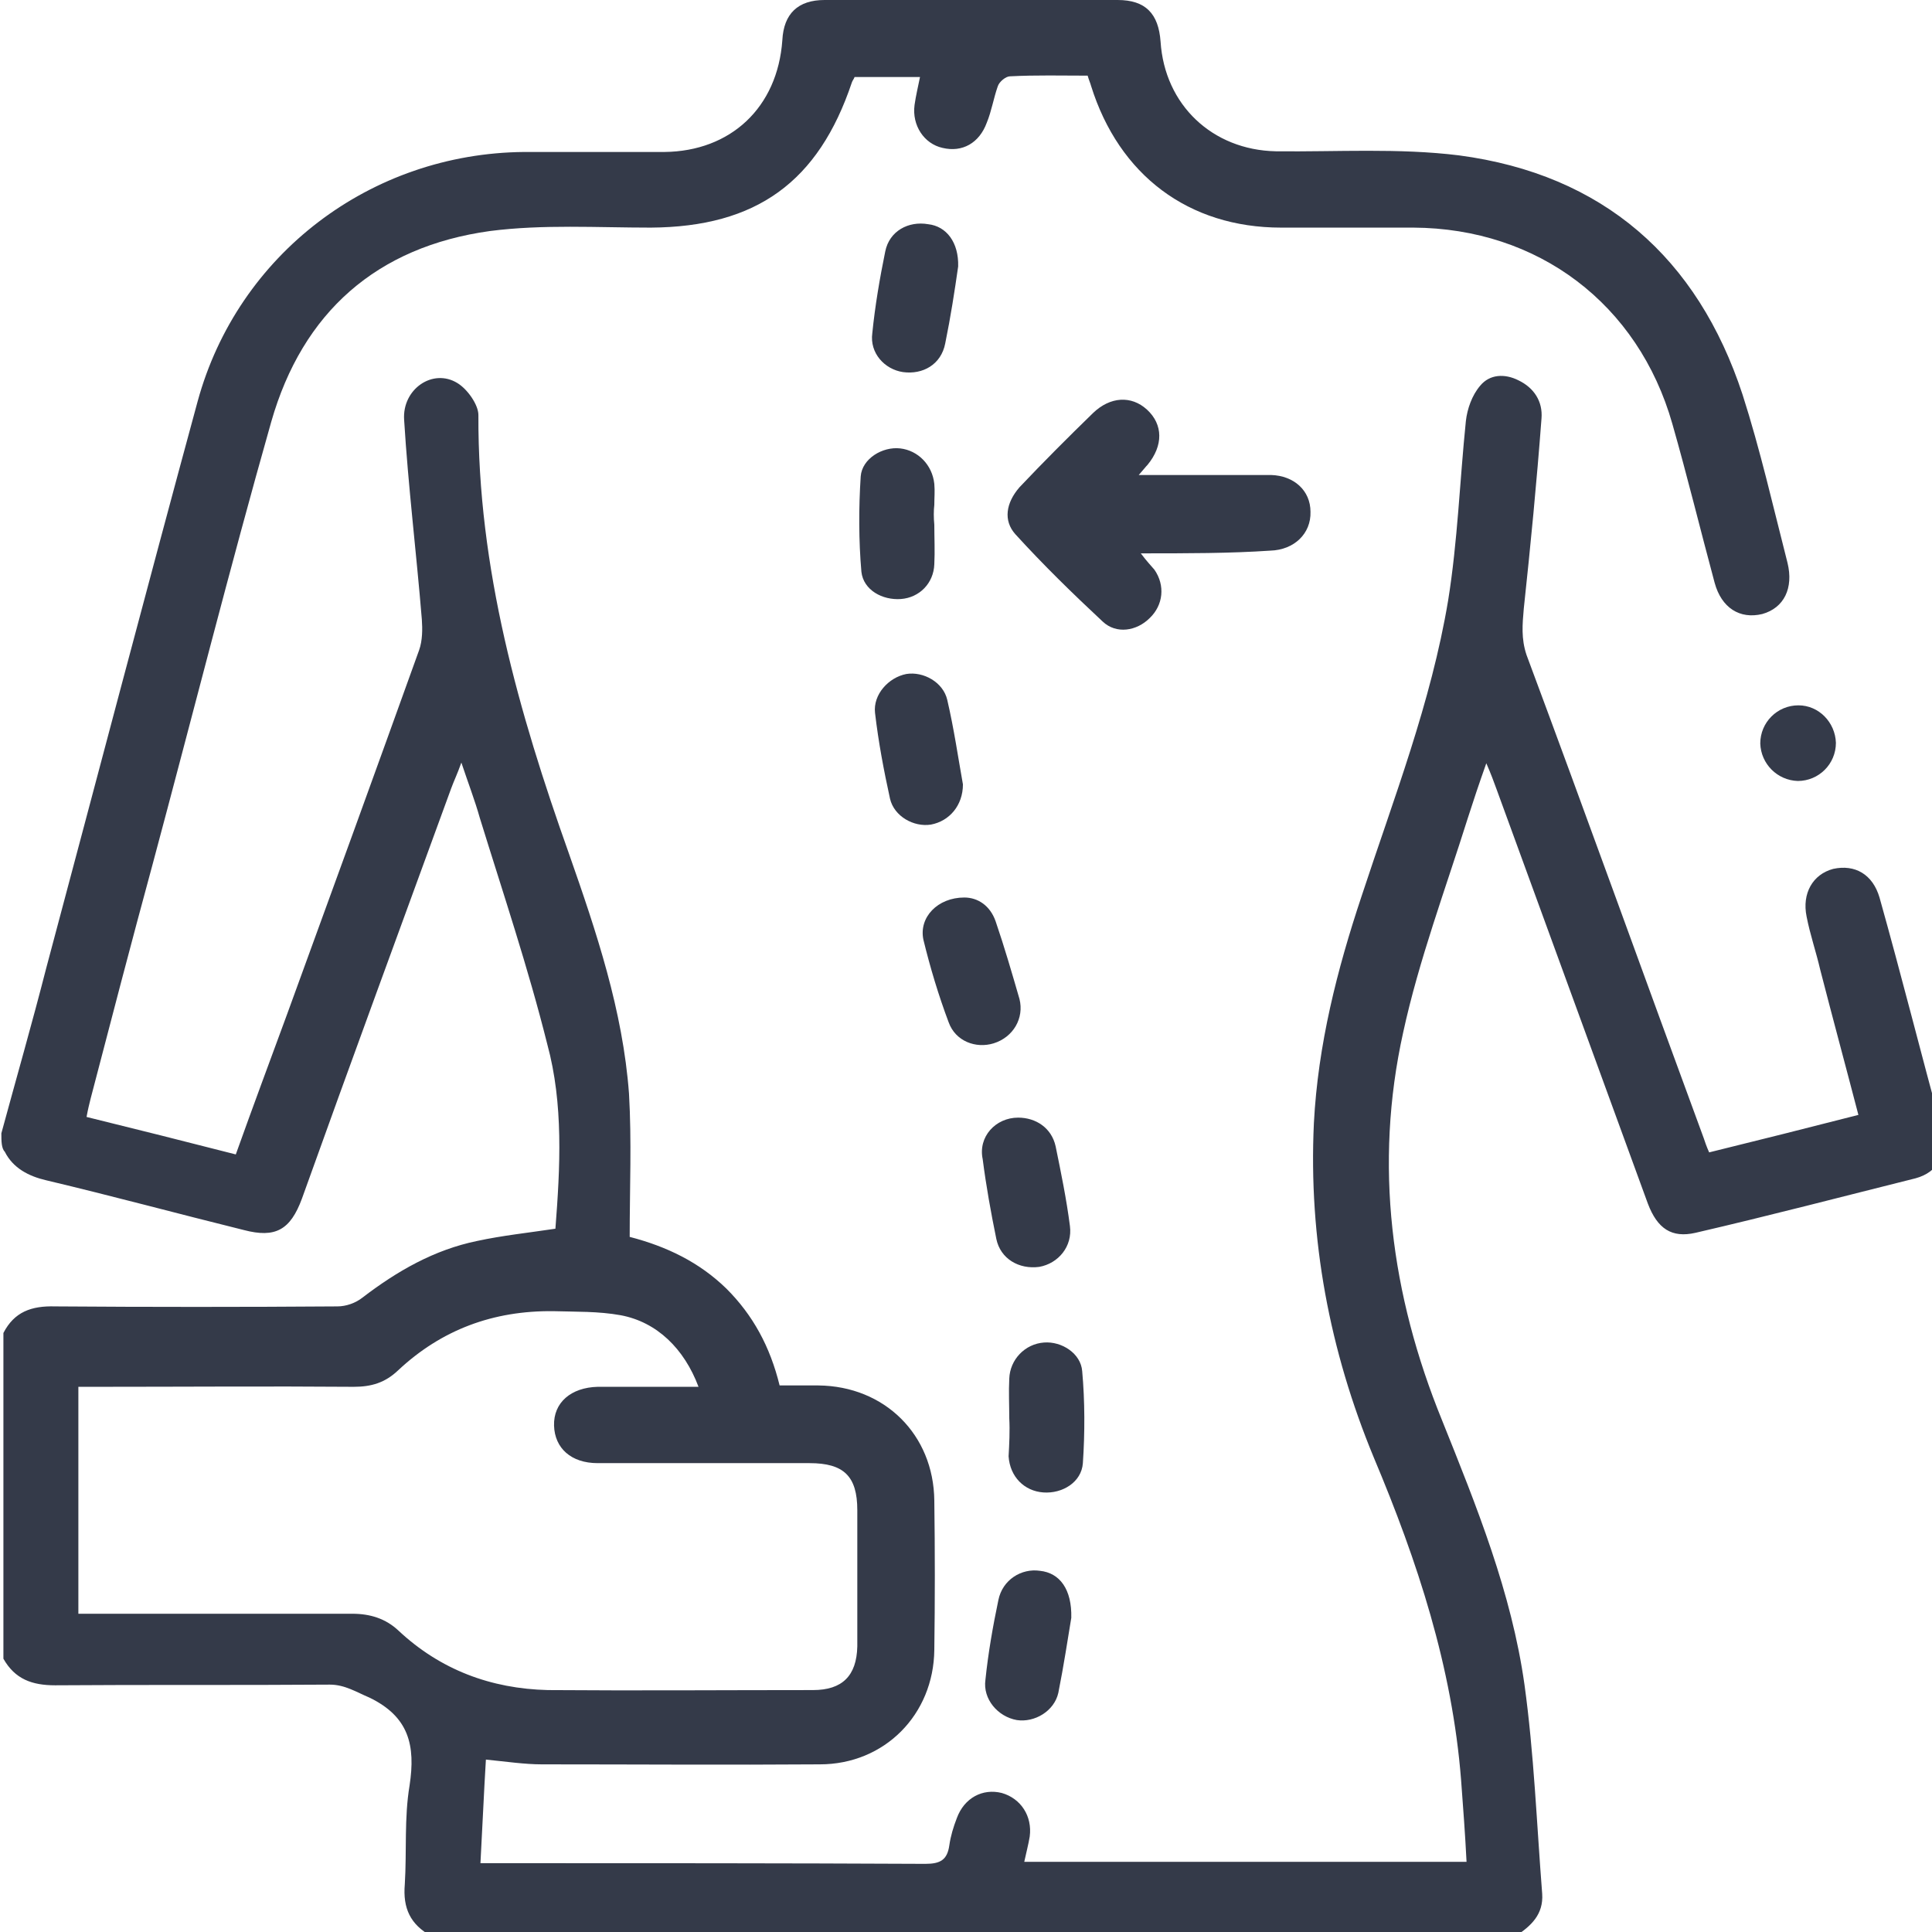 <?xml version="1.0" encoding="UTF-8"?> <!-- Generator: Adobe Illustrator 23.0.0, SVG Export Plug-In . SVG Version: 6.00 Build 0) --> <svg xmlns="http://www.w3.org/2000/svg" xmlns:xlink="http://www.w3.org/1999/xlink" id="Слой_1" x="0px" y="0px" viewBox="0 0 283.5 283.5" style="enable-background:new 0 0 283.5 283.5;" xml:space="preserve"> <style type="text/css"> .st0{fill:#343A49;} </style> <g> <path class="st0" d="M0.2,166.3c2.2-8.1,4.5-16.1,6.6-24.3c7.4-27.7,14.7-55.5,22.2-83.1c5.9-21.6,25.4-36.4,47.9-36.6 c6.9,0,13.7,0,20.6,0c9.7-0.1,16.6-6.5,17.3-16.4C115,2,117.1,0,121,0c14.3,0,28.7,0,43,0c4.1,0,6,2,6.3,6.1 c0.6,9.3,7.6,15.9,16.9,16.1c9,0.1,18-0.5,26.9,0.6c21.1,2.8,35,15,41.6,35.1c2.6,8.1,4.5,16.5,6.6,24.7c0.9,3.7-0.5,6.6-3.7,7.5 c-3.3,0.8-6-0.9-7-4.6c-2.1-7.8-4-15.6-6.2-23.3c-5-17.6-19.7-28.7-38-28.8c-6.4,0-13,0-19.4,0c-13.6,0-23.8-7.7-27.9-20.8 c-0.1-0.4-0.3-0.8-0.5-1.5c-3.8,0-7.6-0.1-11.4,0.1c-0.6,0-1.6,0.8-1.8,1.5c-0.6,1.7-0.9,3.6-1.6,5.3c-1.1,3-3.6,4.4-6.5,3.7 c-2.7-0.6-4.5-3.3-4.1-6.3c0.2-1.4,0.5-2.6,0.8-4.1c-3.4,0-6.4,0-9.6,0c-0.1,0.3-0.3,0.5-0.4,0.8c-4.9,14.6-14,21.2-29.5,21.3 c-7.9,0-15.8-0.5-23.6,0.5c-16.6,2.3-27.5,11.9-32.1,28c-6.1,21.5-11.6,43.3-17.4,64.9c-3.1,11.4-6.1,22.9-9.1,34.4 c-0.2,0.8-0.4,1.6-0.6,2.7c7.3,1.8,14.5,3.6,21.9,5.5c2.5-7,5-13.7,7.5-20.5c6.5-17.8,13-35.7,19.4-53.5c0.5-1.4,0.5-3.1,0.4-4.5 c-0.8-9.8-2-19.5-2.6-29.3c-0.3-4.5,4.2-7.6,7.8-5.4c1.5,0.9,3.1,3.2,3.1,4.7c-0.1,22.5,5.9,43.6,13.3,64.4c4,11.4,7.9,23,8.8,35.2 c0.4,6.9,0.1,13.8,0.1,21c5.4,1.4,10.2,3.7,14.2,7.6c3.9,3.9,6.4,8.5,7.8,14.2c1.9,0,3.8,0,5.7,0c9.7,0.1,16.9,7.2,17,16.9 c0.1,7.3,0.1,14.7,0,21.9c-0.1,9.5-7.3,16.8-16.8,16.8c-13.6,0.1-27.2,0-40.8,0c-2.5,0-5.2-0.4-8.2-0.7c-0.3,4.9-0.5,9.8-0.8,15.2 c1.2,0,2.1,0,3.1,0c20.8,0,41.6,0,62.2,0.1c2.2,0,3.2-0.6,3.5-2.7c0.2-1.4,0.6-2.7,1.1-4c1.1-3,3.8-4.4,6.6-3.7 c2.8,0.8,4.5,3.4,4.1,6.4c-0.2,1.2-0.5,2.3-0.8,3.7c21.5,0,43,0,64.9,0c-0.2-4-0.5-8-0.8-12c-1.3-16.6-6.4-32.1-12.8-47.3 c-6.5-15.7-9.6-32.1-8.8-49.1c0.6-11.5,3.4-22.5,7-33.3c4.7-14.3,10.2-28.4,12.7-43.4c1.4-8.7,1.7-17.5,2.6-26.3 c0.2-1.8,0.9-3.8,2.1-5.2c1.4-1.7,3.6-1.8,5.6-0.8c2.3,1.1,3.6,3.1,3.4,5.6c-0.7,9.3-1.6,18.6-2.6,27.9c-0.2,2.3-0.4,4.4,0.4,6.8 c8.8,23.6,17.3,47.3,26,70.9c0.2,0.6,0.4,1.2,0.8,2.1c7.3-1.8,14.5-3.6,21.9-5.5c-1.9-7.3-3.8-14.3-5.6-21.3 c-0.6-2.6-1.5-5.2-2-7.8c-0.7-3.4,0.9-6.2,3.9-7c3.2-0.7,5.8,0.8,6.8,4.2c3.2,11.4,6.1,22.9,9.2,34.3c0.8,3.3-0.6,6-3.9,6.9 c-10.8,2.7-21.5,5.5-32.3,8c-3.5,0.8-5.6-0.6-7-4.3c-7.4-20.3-14.8-40.5-22.2-60.8c-0.4-1.1-0.8-2.2-1.5-3.8 c-1.1,3.1-1.9,5.5-2.7,8c-3.3,10.5-7.2,20.9-9.5,31.5c-4.3,19.4-1.8,38.5,5.7,56.9c5.1,12.7,10.2,25.3,12.1,38.8 c1.4,10.1,1.8,20.5,2.6,30.7c0.2,3-1.6,4.7-3.9,6.2c-53.1,0-106,0-159.1,0c-3.1-1.7-4.2-4.1-3.9-7.6c0.3-4.9-0.1-9.7,0.7-14.5 c0.9-5.9-0.1-10.1-5.9-12.9c-1.9-0.8-3.6-1.9-5.8-1.9c-13.4,0.1-26.9,0-40.3,0.1c-3.4,0-5.9-0.9-7.6-3.9c0-15.9,0-31.9,0-47.8 c1.6-3.1,4.1-4,7.6-3.9c13.8,0.1,27.6,0.1,41.4,0c1.3,0,2.7-0.5,3.7-1.3c5.1-3.9,10.5-7,16.8-8.3c3.7-0.8,7.5-1.2,11.5-1.8 c0.7-9,1.2-18.3-1.2-27.1c-2.8-11.2-6.5-22.2-9.9-33.2c-0.7-2.5-1.7-5.1-2.7-8.1c-0.6,1.7-1.1,2.7-1.5,3.8 c-7.3,20-14.7,40.1-21.9,60.2c-1.7,4.6-3.9,5.8-8.5,4.6c-9.7-2.4-19.3-5-29-7.3c-2.6-0.6-4.9-1.8-6.1-4.2 C0.2,168.5,0.2,167.4,0.2,166.3z M102.5,203.5c-2.1-5.6-6.1-9.5-11.4-10.5c-3.3-0.6-6.6-0.5-9.9-0.6c-8.8-0.1-16.4,2.7-22.8,8.7 c-1.9,1.8-3.9,2.4-6.5,2.4c-12.6-0.1-25,0-37.6,0c-0.9,0-2,0-2.8,0c0,11.4,0,22.4,0,33.3c13.6,0,26.9,0,40.2,0 c2.6,0,4.9,0.7,6.8,2.5c6.1,5.7,13.5,8.5,21.9,8.7c13,0.1,26,0,38.9,0c4.3,0,6.4-2.1,6.5-6.4c0-6.6,0-13.3,0-20c0-5-2-6.9-7-6.9 c-10.3,0-20.8,0-31.1,0c-3.9,0-6.3-2.2-6.4-5.5c-0.1-3.4,2.5-5.6,6.4-5.7C92.7,203.5,97.6,203.5,102.5,203.5z"></path> <path class="st0" d="M167.4,81.2c0.9,1.2,1.5,1.8,2,2.4c1.6,2.3,1.3,5.2-0.7,7.1c-1.9,1.9-4.9,2.4-6.9,0.5 c-4.4-4.1-8.7-8.3-12.8-12.8c-1.8-2-1.4-4.6,0.6-6.9c3.5-3.7,7.1-7.3,10.8-10.9c2.5-2.4,5.6-2.6,7.9-0.5c2.4,2.2,2.4,5.3,0.1,8.1 c-0.3,0.3-0.5,0.6-1.3,1.5c2.3,0,4.2,0,6.1,0c4.4,0,8.9,0,13.3,0c3.4,0.1,5.8,2.3,5.8,5.4c0.1,3.2-2.4,5.6-5.9,5.7 C180.5,81.2,174.2,81.2,167.4,81.2z"></path> <path class="st0" d="M148.1,208.1c0-1.9-0.1-3.9,0-5.8c0.1-2.8,2.3-5.1,5.1-5.3c2.6-0.2,5.4,1.6,5.6,4.2c0.4,4.4,0.4,9.1,0.1,13.5 c-0.2,2.8-3,4.5-5.8,4.3s-4.9-2.3-5.1-5.3C148.1,211.9,148.2,210,148.1,208.1L148.1,208.1z"></path> <path class="st0" d="M141.5,131.7c2,0,3.8,1.2,4.6,3.5c1.3,3.8,2.4,7.6,3.5,11.4c0.7,2.8-0.9,5.6-3.8,6.5c-2.6,0.8-5.6-0.3-6.6-3.1 c-1.5-4-2.7-8-3.7-12.1C134.8,134.6,137.6,131.7,141.5,131.7z"></path> <path class="st0" d="M141.3,115.1c0,3.1-2,5.4-4.7,5.9c-2.5,0.4-5.4-1.2-6-3.8c-0.9-4.1-1.7-8.3-2.2-12.6c-0.3-2.7,2-5.2,4.6-5.7 c2.5-0.4,5.4,1.2,6,3.8C140,107,140.6,111.2,141.3,115.1z"></path> <path class="st0" d="M137.1,77c0,1.9,0.1,3.9,0,5.8c-0.1,2.8-2.2,4.9-4.9,5.1c-2.7,0.2-5.5-1.3-5.8-4c-0.4-4.6-0.4-9.4-0.1-14 c0.2-2.6,3.2-4.4,5.8-4.1c2.6,0.3,4.7,2.4,5,5.2c0.1,1.1,0,2,0,3.1C137,74.9,137,76,137.1,77L137.1,77z"></path> <path class="st0" d="M157.2,237.4c-0.5,3-1.1,7-1.9,11c-0.6,2.7-3.5,4.4-6.1,4c-2.8-0.5-5-3.1-4.6-5.9c0.4-3.9,1.1-7.9,1.9-11.7 c0.6-3,3.4-4.7,6.1-4.3C155.5,230.8,157.3,233.2,157.2,237.4z"></path> <path class="st0" d="M149.4,164c2.6,0,4.9,1.5,5.5,4.2c0.8,3.9,1.6,7.8,2.1,11.7c0.4,3-1.7,5.5-4.5,6c-3,0.4-5.7-1.2-6.3-4.1 c-0.8-3.9-1.5-7.8-2-11.7C143.5,166.8,146.1,164,149.4,164z"></path> <path class="st0" d="M140.6,39.1c-0.5,3.5-1.1,7.4-1.9,11.3c-0.6,3.1-3.3,4.6-6.2,4.2c-2.7-0.4-4.9-2.8-4.5-5.7 c0.4-4,1.1-8.1,1.9-12c0.6-3,3.4-4.5,6.3-4C138.9,33.2,140.7,35.6,140.6,39.1z"></path> <path class="st0" d="M269.4,109c0,3.1-2.5,5.6-5.6,5.6c-3-0.1-5.4-2.5-5.5-5.5c0-3.1,2.5-5.6,5.6-5.6 C266.9,103.5,269.3,106,269.4,109z"></path> </g> </svg> 
